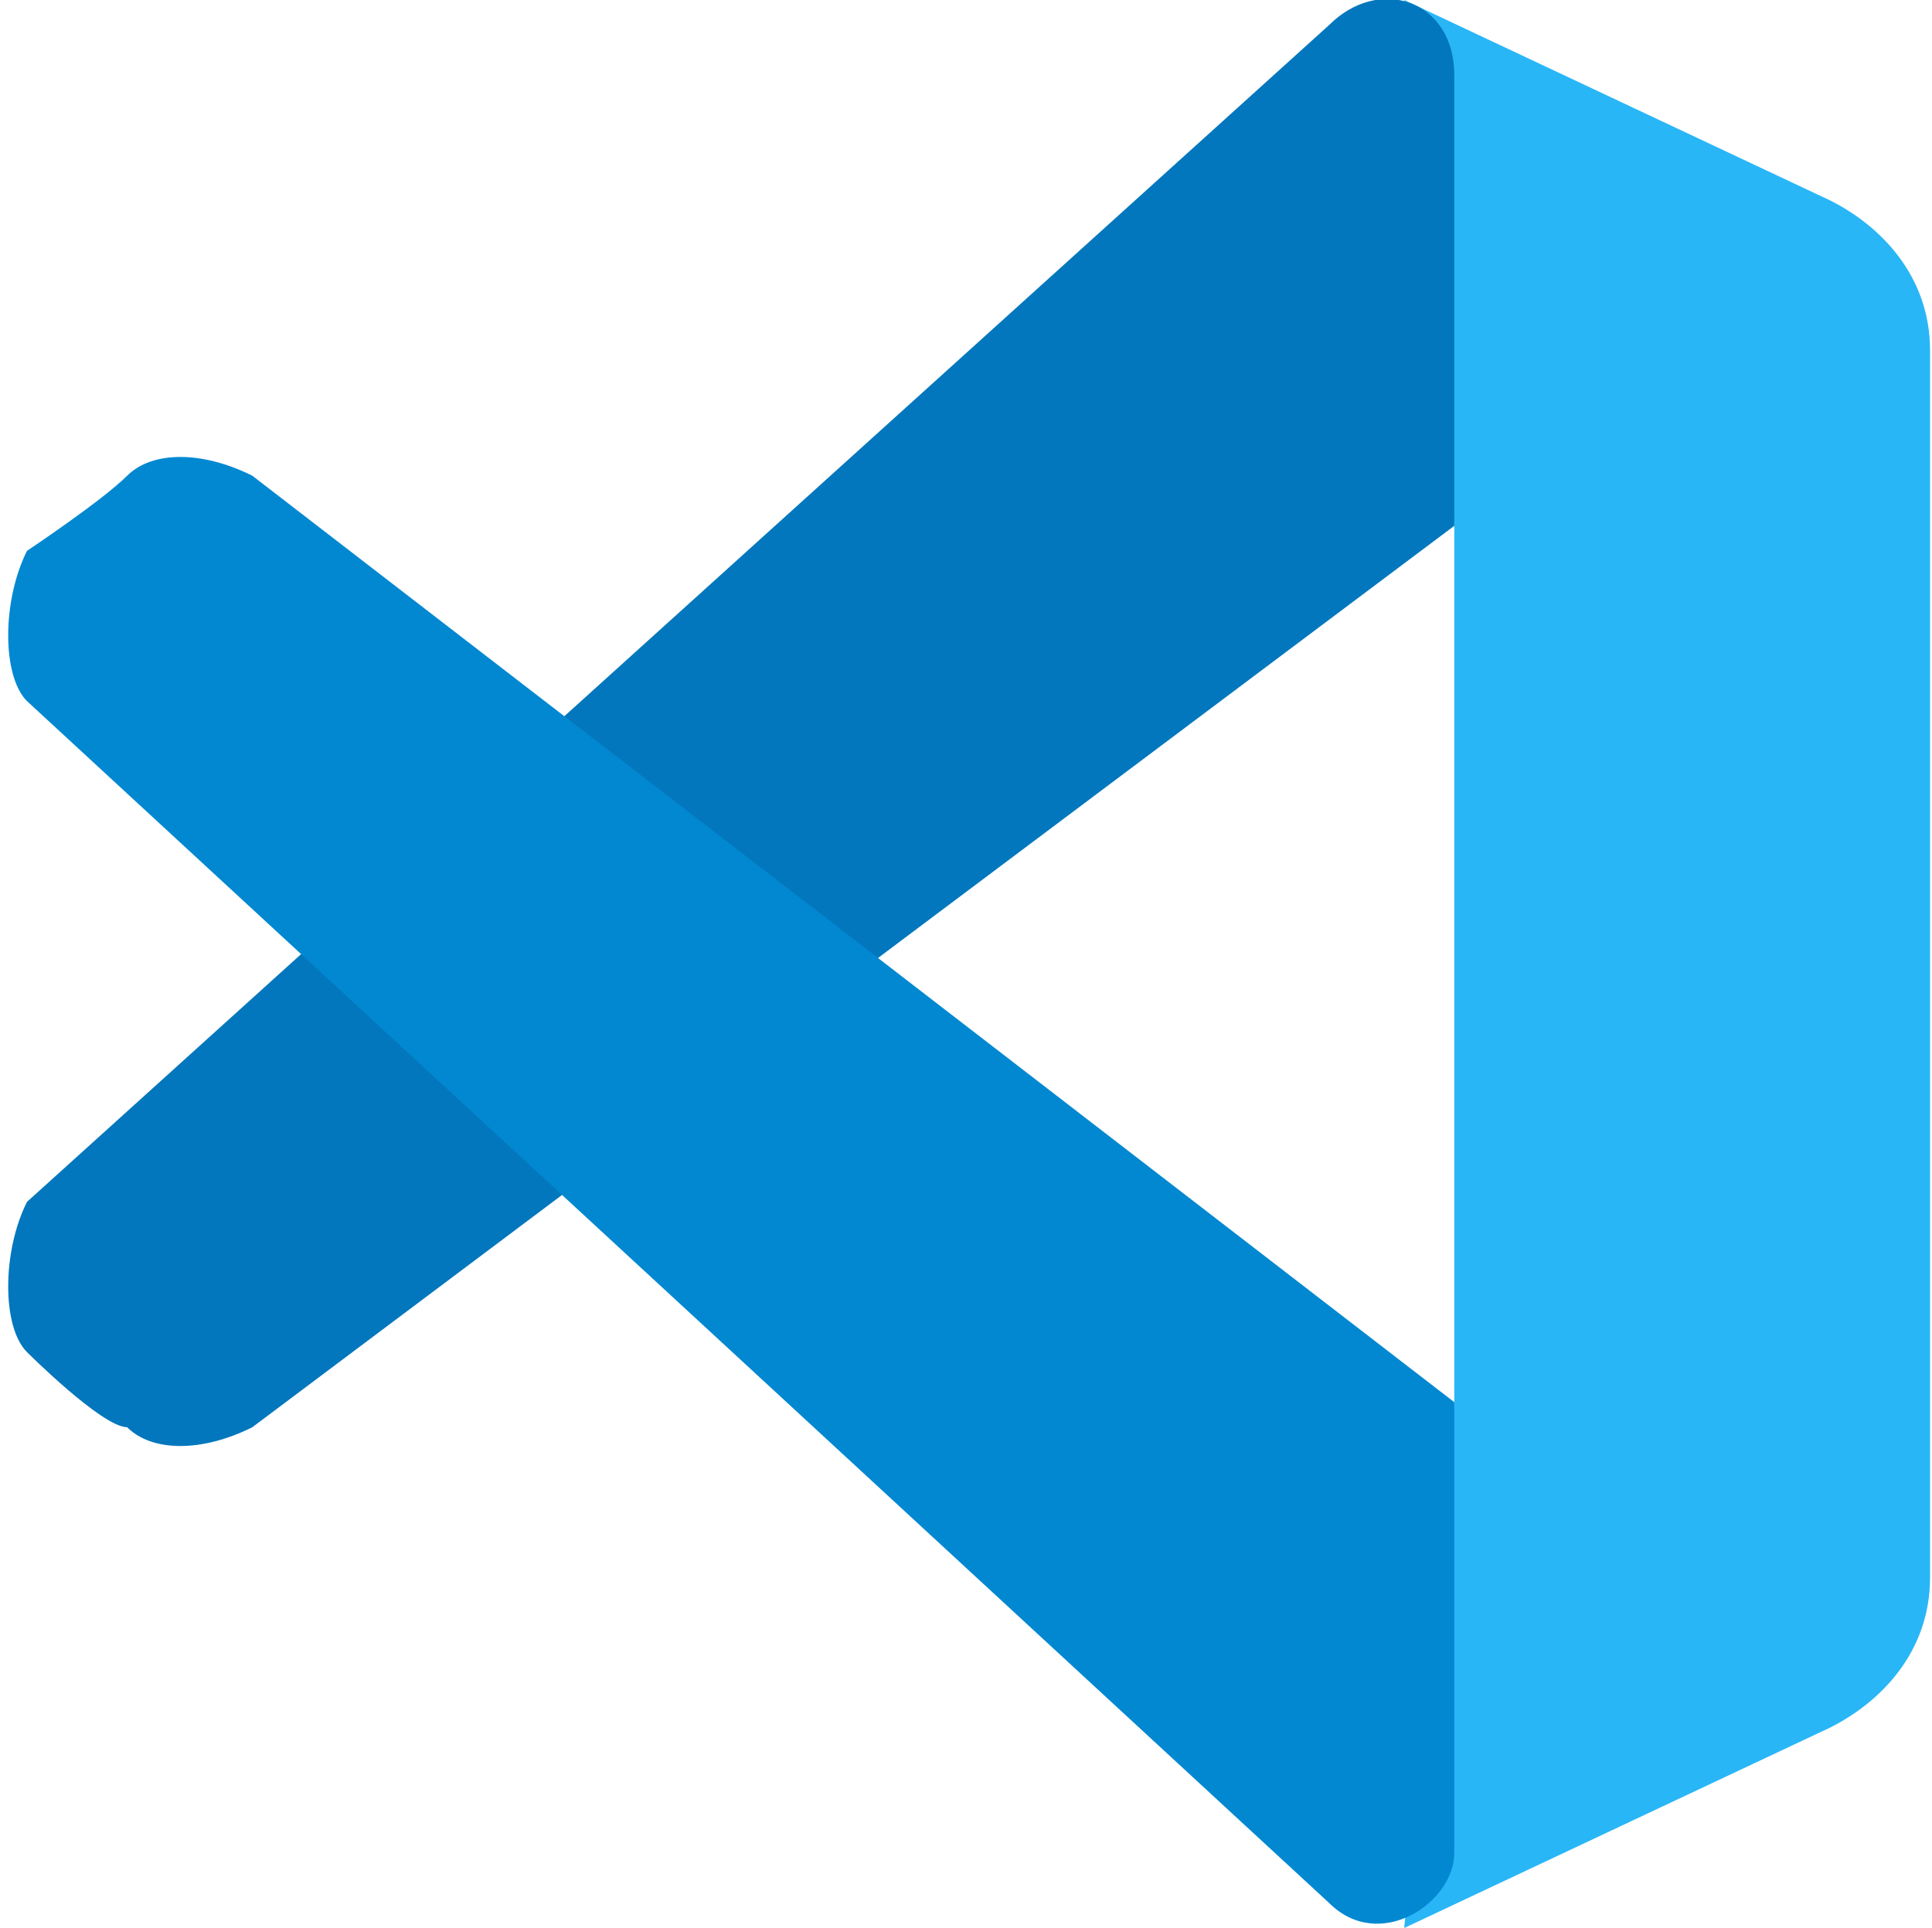 <?xml version="1.0" encoding="UTF-8"?>
<!DOCTYPE svg PUBLIC "-//W3C//DTD SVG 1.1//EN" "http://www.w3.org/Graphics/SVG/1.1/DTD/svg11.dtd">
<!-- Creator: CorelDRAW X7 -->
<svg xmlns="http://www.w3.org/2000/svg" xml:space="preserve" width="0.5in" height="0.499in" version="1.1" style="shape-rendering:geometricPrecision; text-rendering:geometricPrecision; image-rendering:optimizeQuality; fill-rule:evenodd; clip-rule:evenodd"
viewBox="0 0 77 77"
 xmlns:xlink="http://www.w3.org/1999/xlink">
 <defs>
  <style type="text/css">
   <![CDATA[
    .fil1 {fill:#0277BD}
    .fil2 {fill:#0288D1}
    .fil0 {fill:#29B6F6}
   ]]>
  </style>
 </defs>
 <g id="Layer_x0020_1">
  <g id="_294256152">
   <path class="fil0" d="M77 14l0 49c0,3 -2,5 -4,6l-17 8 2 -21 0 -35 -2 -21 17 8c2,1 4,3 4,6z"/>
   <path class="fil1" d="M10 57l48 -36 0 -18c0,-3 -3,-4 -5,-2l-52 47c-1,2 -1,5 0,6 0,0 3,3 4,3 1,1 3,1 5,0z"/>
   <path class="fil2" d="M10 19l48 37 0 18c0,2 -3,4 -5,2l-52 -48c-1,-1 -1,-4 0,-6 0,0 3,-2 4,-3 1,-1 3,-1 5,0z"/>
  </g>
 </g>
</svg>
